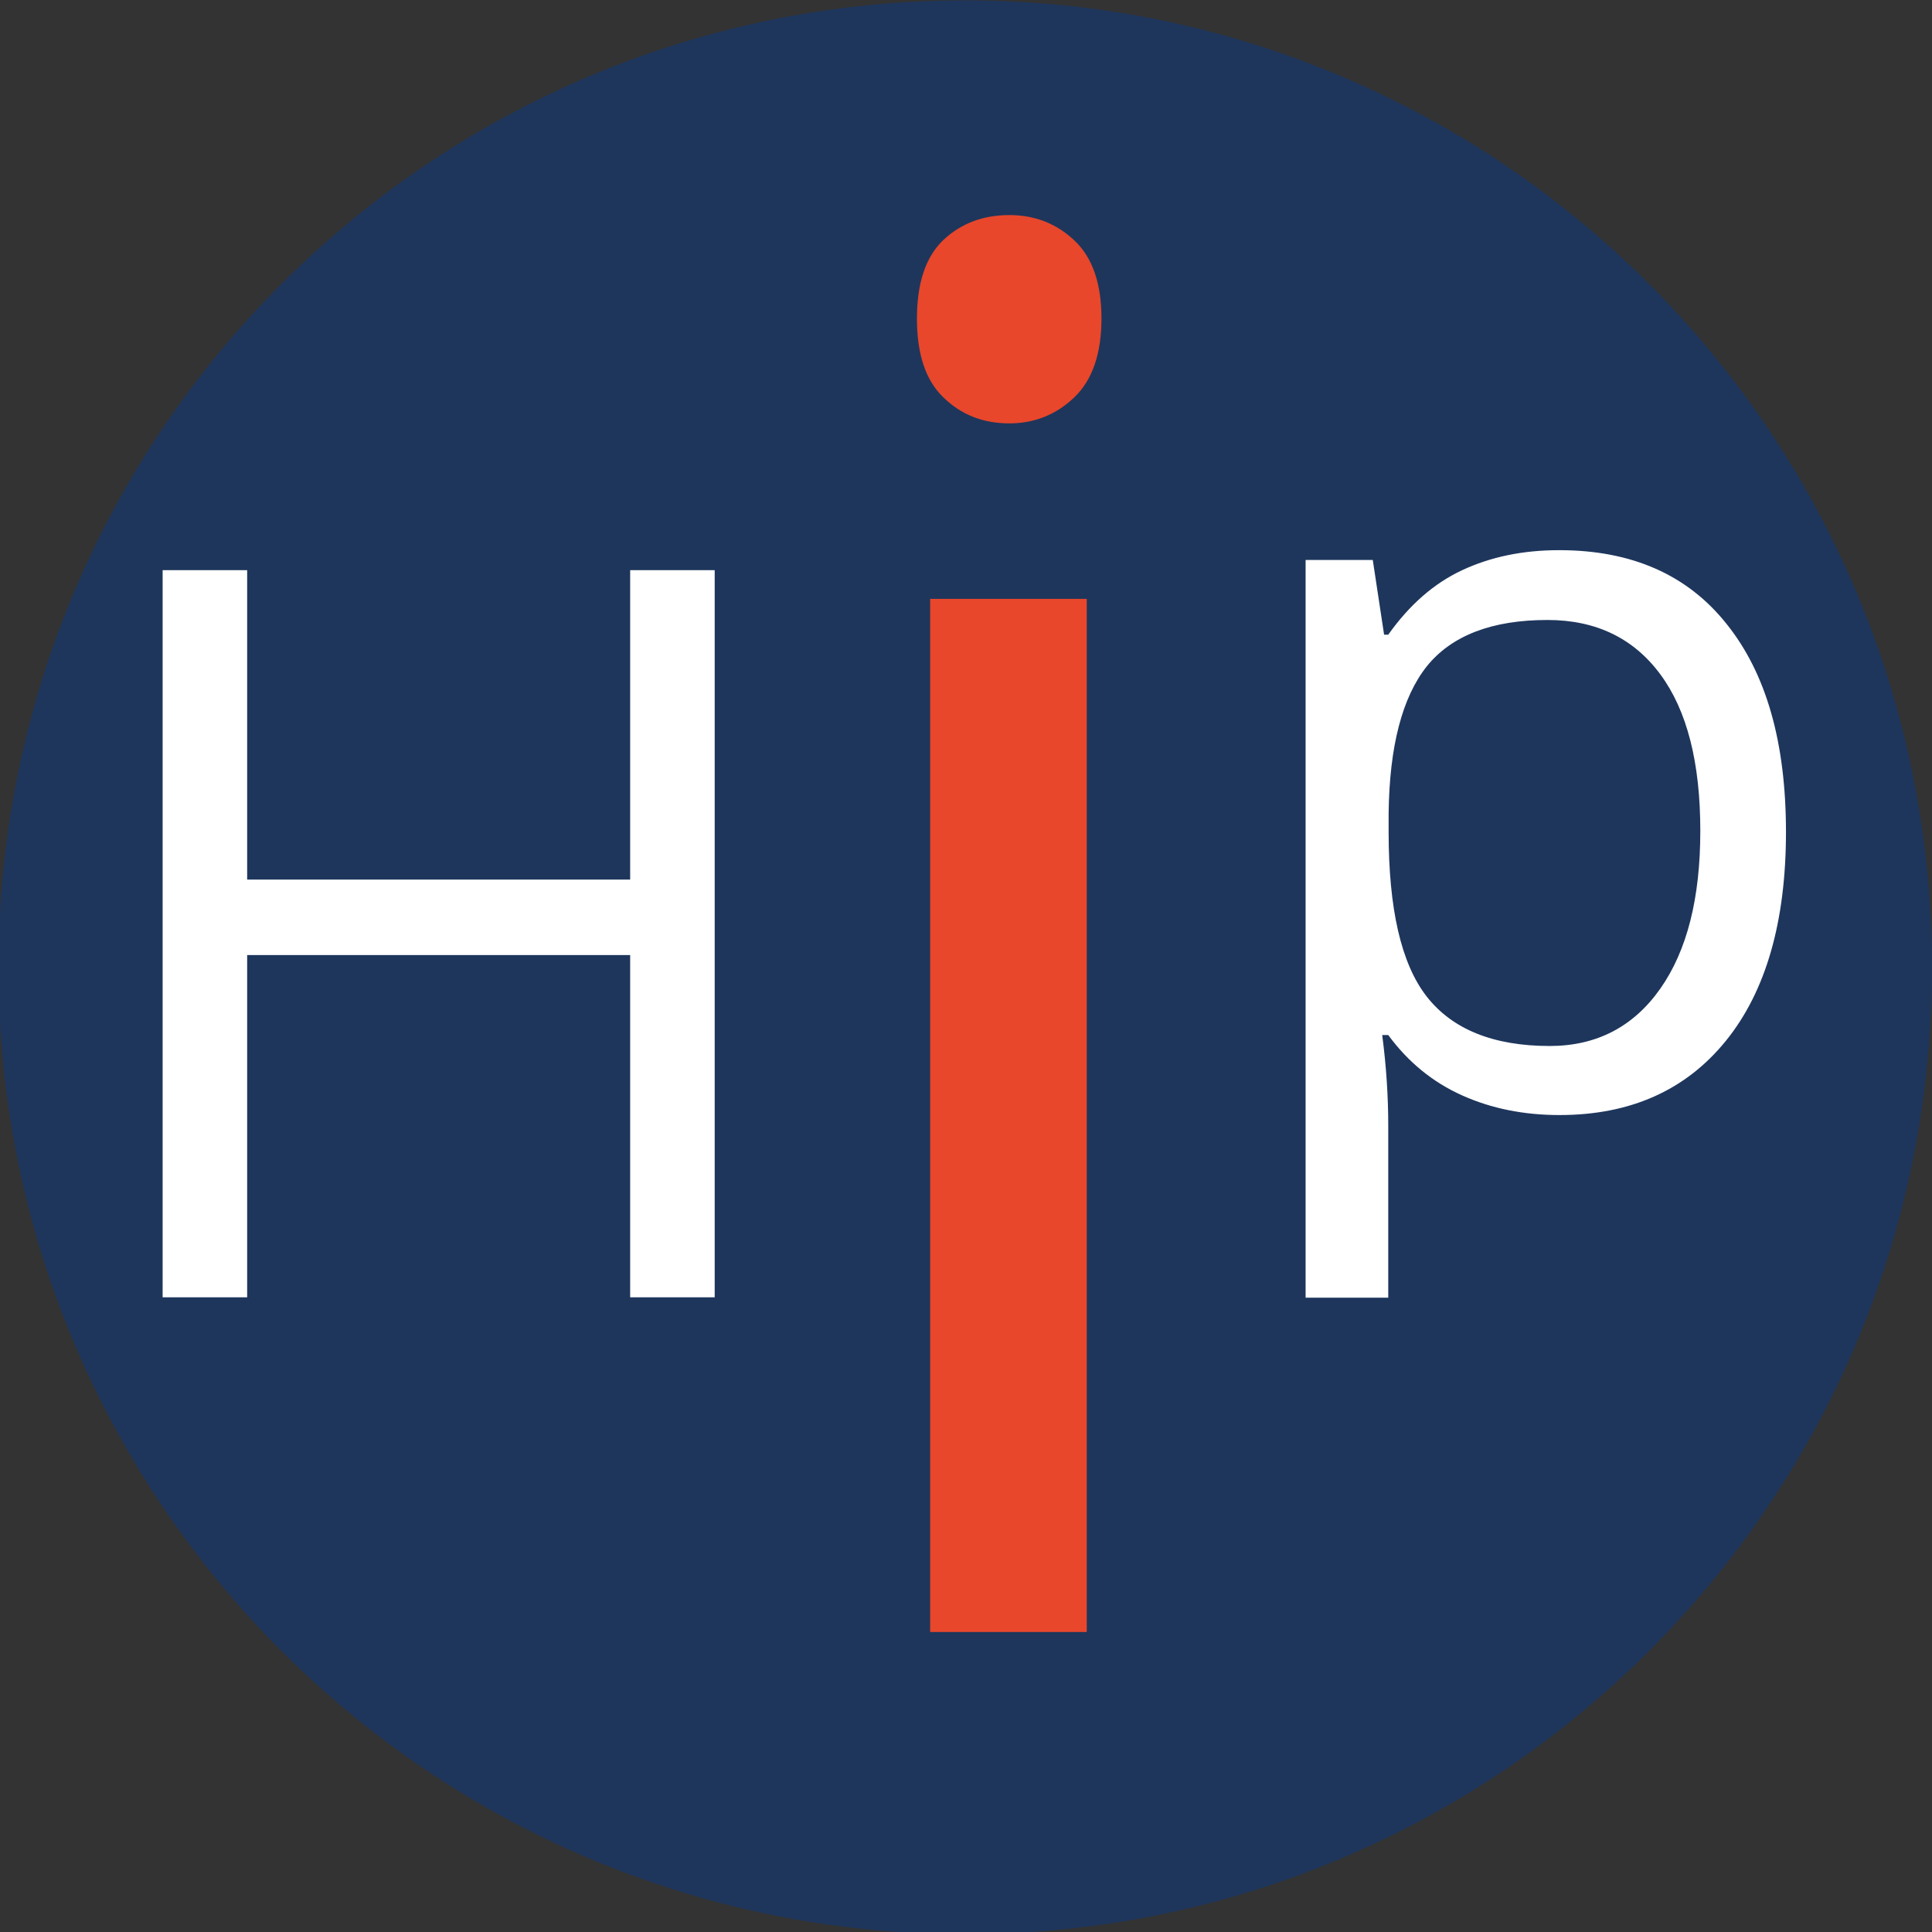 <svg xmlns="http://www.w3.org/2000/svg" version="1.1" xmlns:xlink="http://www.w3.org/1999/xlink" xmlns:svgjs="http://svgjs.com/svgjs" width="512px" height="512px"><rect width="100%" height="100%" fill="#333333" stroke="none"/><svg version="1.1" id="SvgjsSvg1000" xmlns="http://www.w3.org/2000/svg" xmlns:xlink="http://www.w3.org/1999/xlink" x="0px" y="0px" width="512px" height="512px" viewBox="0 0 512 512" style="enable-background:new 0 0 512 512;" xml:space="preserve">
<style type="text/css">
	.st0{fill:#1E365C;}
	.st1{fill:#FFFFFF;}
	.st2{fill:#E8472B;}
</style>
<g>
	<g>
		<path class="st0" d="M255.8,512.6c141.5,0,256.2-114.7,256.2-256.2S397.3,0.1,255.8,0.1S-0.4,114.9-0.4,256.4
			S114.3,512.6,255.8,512.6"></path>
	</g>
</g>
<path class="st1" d="M189.4,343.8H167v-90.7H65.5v90.7H43.1V151.1h22.4v82H167v-82h22.4V343.8z"></path>
<path class="st2" d="M243,84.5c0-9.5,2.3-16.4,7-20.9c4.7-4.4,10.5-6.6,17.5-6.6c6.7,0,12.4,2.2,17.2,6.7c4.8,4.5,7.2,11.4,7.2,20.7
	c0,9.3-2.4,16.3-7.2,20.9c-4.8,4.6-10.6,6.9-17.2,6.9c-7,0-12.8-2.3-17.5-6.9C245.3,100.8,243,93.8,243,84.5z M288,432.5h-41.5
	V158.7H288V432.5z"></path>
<path class="st1" d="M457.6,165.4c-10.4-13.1-25.2-19.6-44.4-19.6c-9.7,0-18.2,1.8-25.7,5.3c-7.5,3.5-14,9.2-19.6,17.1h-1.1l-3-19.8
	h-17.8v195.5h21.9v-45.6c0-7.6-0.5-15.6-1.6-24h1.6c5.3,7.2,11.8,12.5,19.6,16c7.8,3.5,16.4,5.2,25.8,5.2c18.8,0,33.5-6.6,44.1-19.7
	c10.6-13.1,15.9-31.6,15.9-55.3C473.3,196.8,468.1,178.5,457.6,165.4z M440,262c-7.1,10.1-16.9,15.2-29.3,15.2
	c-14.9,0-25.8-4.4-32.6-13.1c-6.8-8.7-10.1-23.3-10.1-43.6v-4.9c0.2-17.8,3.6-30.8,10.1-39c6.6-8.2,17.3-12.3,32-12.3
	c12.8,0,22.8,4.8,29.9,14.4c7.1,9.6,10.6,23.4,10.6,41.5C450.6,238,447.1,251.9,440,262z"></path>
</svg><style>@media (prefers-color-scheme: light) { :root { filter: none; } }
</style></svg>
